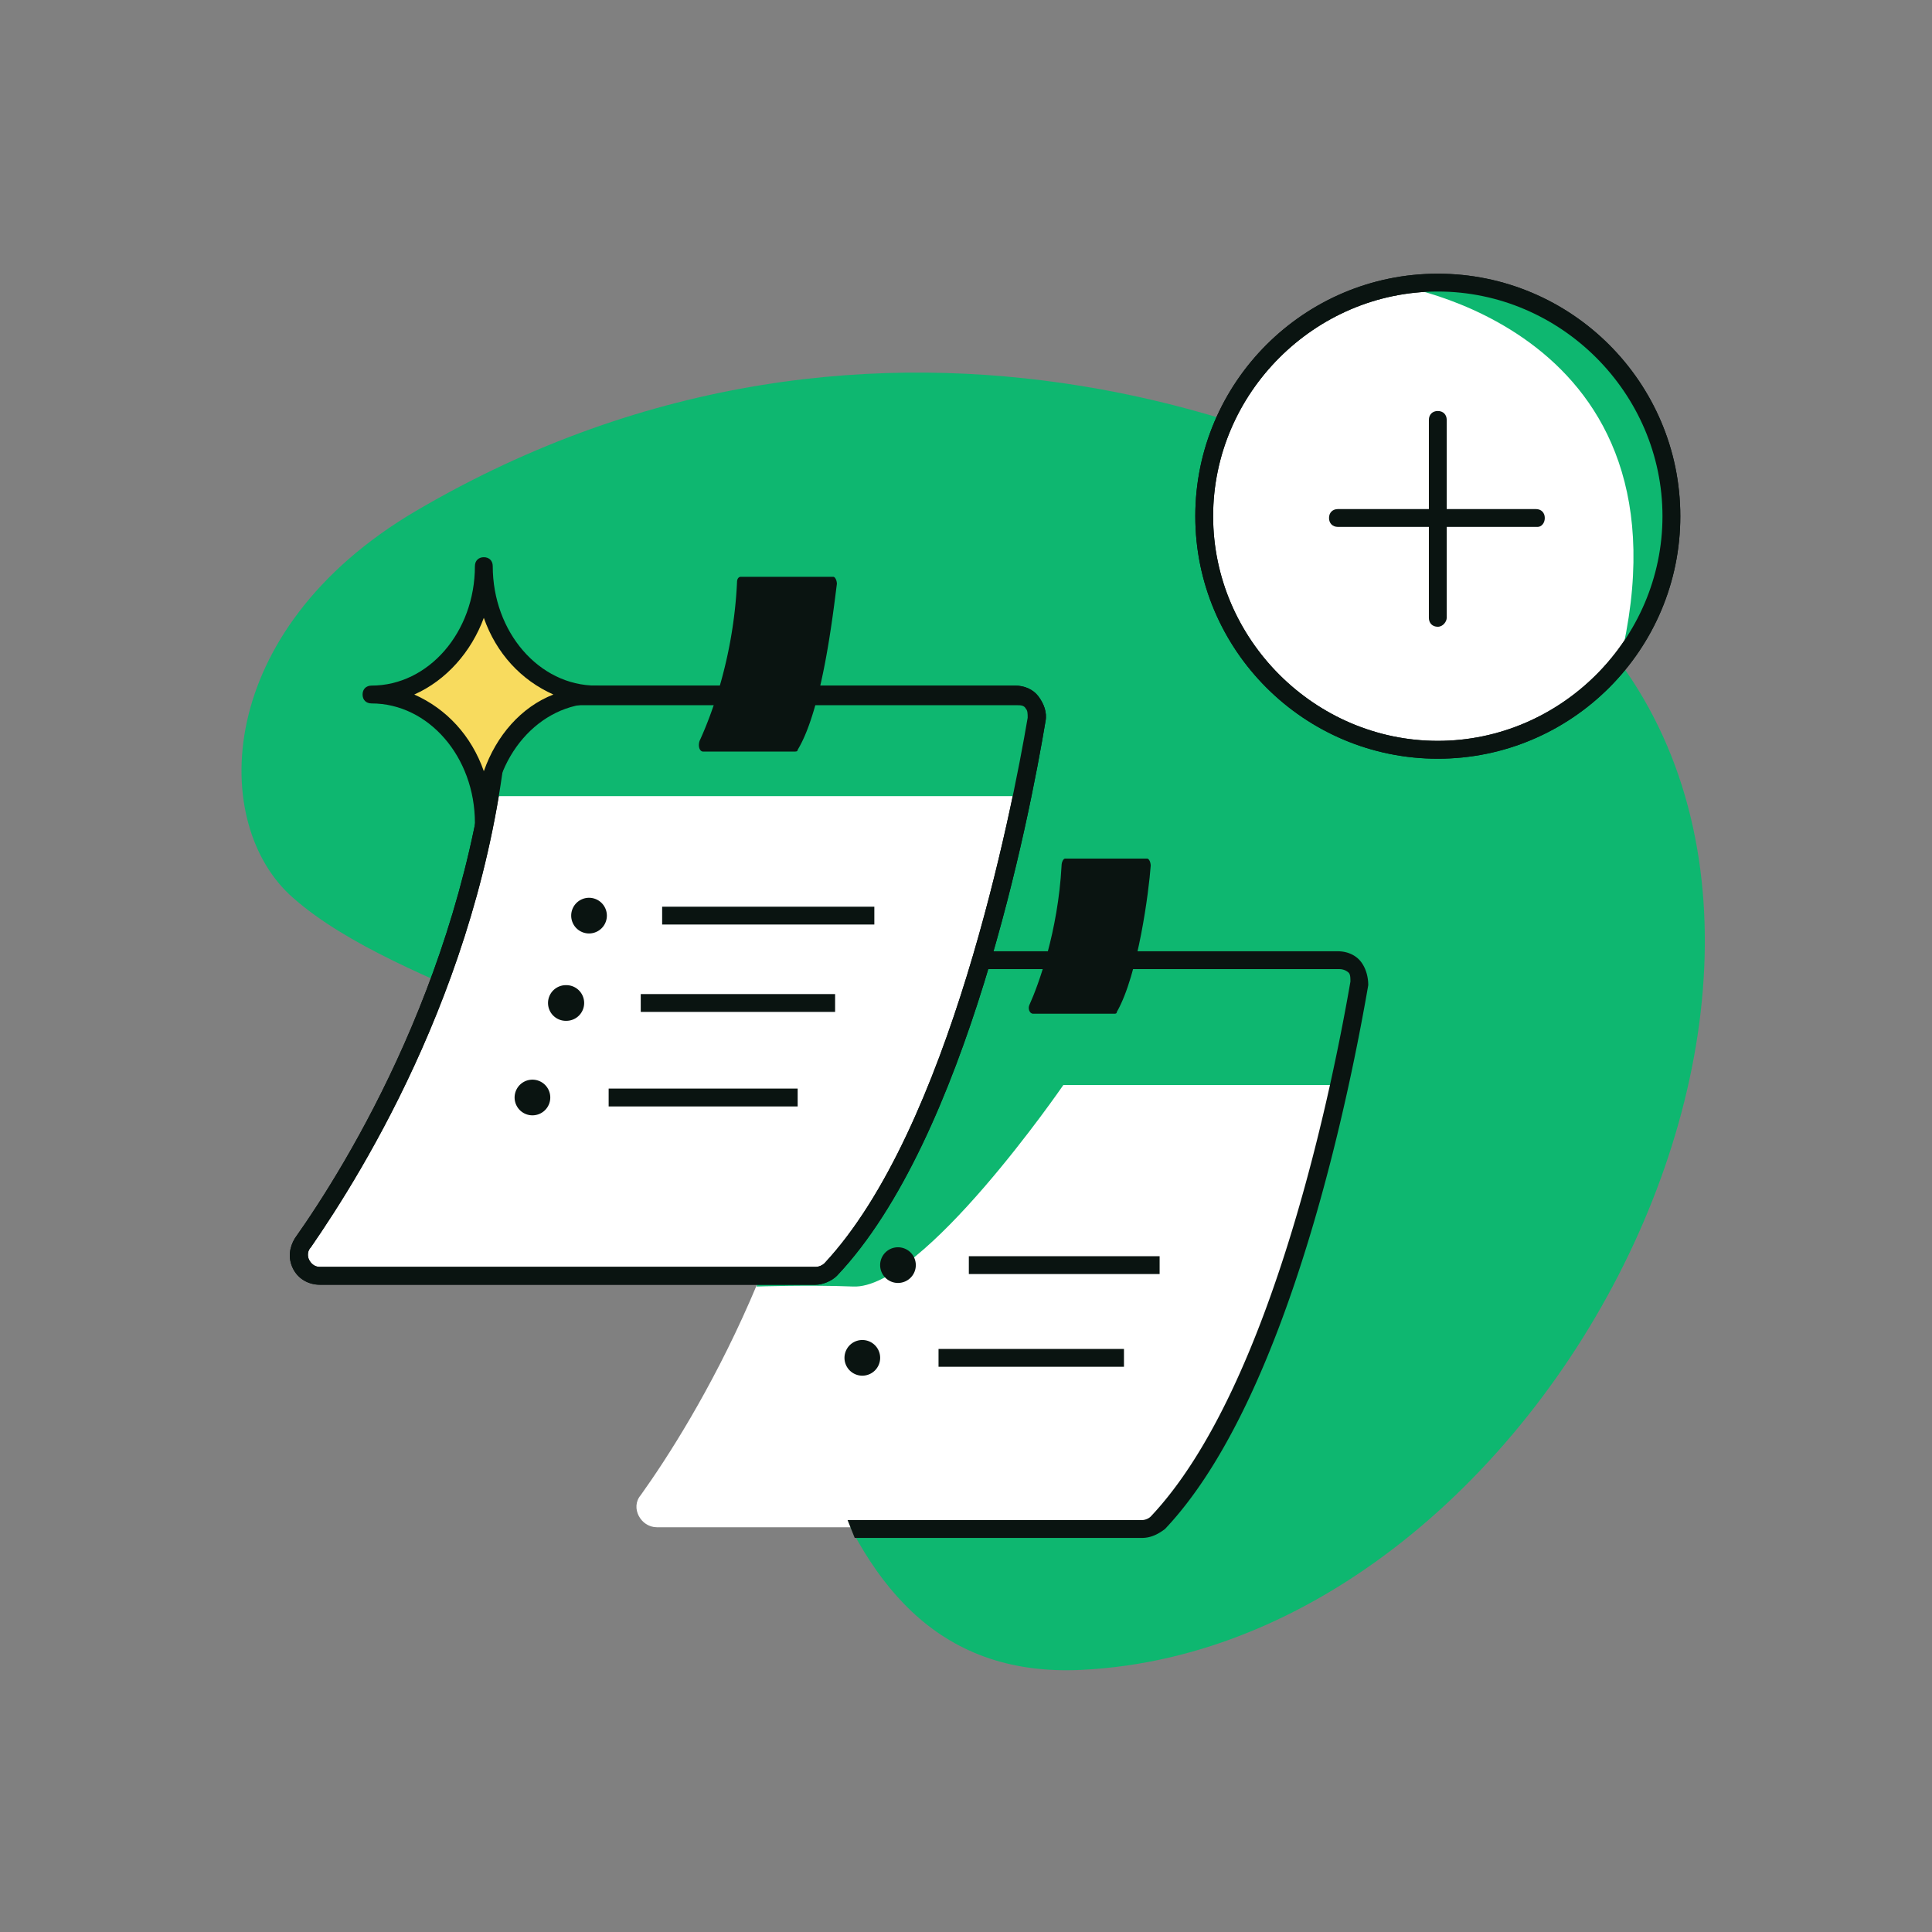 <svg xmlns="http://www.w3.org/2000/svg" xmlns:xlink="http://www.w3.org/1999/xlink" fill="none" viewBox="0 0 160 160">
  <rect x="0" y="0" width="160" height="160" fill="#808080" stroke="none"/>
  <defs>
    <path id="reuse-0" fill="#0A1411" d="M119.072 62.833c-11.075 0-20.083-9.008-20.083-20.083s9.008-20.083 20.083-20.083c11.076 0 20.084 9.008 20.084 20.083s-9.008 20.083-20.084 20.083Zm0-38.69c-10.189 0-18.606 8.418-18.606 18.607 0 10.19 8.417 18.606 18.606 18.606 10.19 0 18.607-8.417 18.607-18.606 0-10.19-8.417-18.607-18.607-18.607Z"/>
    <path id="reuse-1" fill="#0A1411" d="M67.535 106.396H26.483c-.886 0-1.772-.443-2.215-1.329-.443-.886-.296-1.772.148-2.511 4.282-6.054 14.471-22.445 16.243-43.415.148-1.329 1.182-2.362 2.51-2.362h40.905c.739 0 1.477.295 1.92.886.443.59.739 1.329.59 2.067-1.328 7.974-6.497 34.555-17.277 45.926-.443.443-1.181.738-1.772.738ZM43.17 58.256c-.591 0-.886.442-1.034.885-1.624 21.265-12.109 37.952-16.391 44.154-.296.295-.296.738-.148 1.033.148.296.443.591.886.591h41.052c.296 0 .591-.148.739-.295 10.337-11.075 15.505-37.36 16.834-45.187 0-.296 0-.591-.148-.739-.147-.295-.443-.295-.738-.295H43.17v-.148Z"/>
  </defs>
  <path fill="#0EB770" d="M127.785 48.214c-15.949-12.848-54.786-28.5-93.328-5.907-16.834 9.894-17.13 25.99-10.19 32.044 8.861 7.827 28.501 11.371 34.26 19.493 8.27 11.518 6.498 45.63 31.011 44.449 40.167-1.92 70.144-64.385 38.247-90.08Z"/>
  <path fill="#fff" d="M70.636 79.372h40.167c1.033 0 1.919.886 1.624 1.92-1.181 7.383-6.35 33.669-16.687 44.596-.295.296-.738.591-1.181.591H54.393c-1.33 0-2.215-1.624-1.33-2.658 4.43-6.202 14.325-22.298 15.949-42.825 0-.885.738-1.624 1.624-1.624Z"/>
  <path fill="#0EB770" d="M112.427 81.44c.148-1.034-.59-1.92-1.624-1.92H70.637c-.887 0-1.625.738-1.625 1.624-.148 2.363-6.054 23.184-6.35 25.4 0 0 4.43-.148 7.974 0 5.76.295 17.426-16.687 17.426-16.687h22.889l1.476-8.418Z"/>
  <path fill="#0A1411" d="M88.21 71.103h6.792c.148 0 .295.295.295.59-.147 2.068-1.033 9.008-2.805 12.11 0 .147-.148.147-.148.147h-6.793c-.295 0-.443-.443-.295-.738.738-1.625 2.362-6.055 2.658-11.519 0-.295.147-.59.295-.59Z"/>
  <path fill="#0A1411" d="M94.559 127.365H70.784l-.59-1.477h24.365c.295 0 .59-.147.738-.295 10.19-10.78 15.21-36.622 16.539-44.301 0-.296 0-.59-.147-.739a1.129 1.129 0 0 0-.739-.295H70.636c-.443 0-.886.443-.886.886l-1.476-.148c.147-1.328 1.181-2.215 2.362-2.215h40.167c.738 0 1.476.296 1.919.886.443.591.591 1.33.591 1.92-1.329 7.68-6.35 33.964-16.834 45.04-.591.443-1.182.738-1.92.738Z"/>
  <path fill="#0A1411" d="M96.036 104.033H80.235v1.477h15.8v-1.477ZM93.082 111.712H77.725v1.477h15.357v-1.477ZM74.328 106.248a1.477 1.477 0 1 0 0-2.953 1.477 1.477 0 0 0 0 2.953ZM71.375 113.927a1.477 1.477 0 1 0 0-2.953 1.477 1.477 0 0 0 0 2.953Z"/>
  <path fill="#fff" d="M119.072 62.095c10.684 0 19.345-8.661 19.345-19.345s-8.661-19.345-19.345-19.345c-10.683 0-19.344 8.661-19.344 19.345s8.661 19.345 19.344 19.345Z"/>
  <use xlink:href="#reuse-0"/>
  <path fill="#0EB770" d="M115.233 23.553s25.695 3.544 18.902 31.306c0 0 11.075-13.438-1.477-25.99-7.531-7.384-17.425-5.316-17.425-5.316Z"/>
  <use xlink:href="#reuse-0"/>
  <path fill="#0A1411" d="M119.072 51.905c-.443 0-.738-.295-.738-.738V34.776c0-.443.295-.739.738-.739s.739.296.739.739v16.391c0 .295-.296.738-.739.738Z"/>
  <path fill="#0A1411" d="M127.342 43.636h-16.539c-.443 0-.739-.296-.739-.739 0-.442.296-.738.739-.738h16.391c.443 0 .739.296.739.739 0 .442-.296.738-.591.738Z"/>
  <path fill="#fff" d="M43.17 57.517h40.904c1.034 0 1.92.886 1.773 2.067-1.33 7.531-6.498 34.26-16.983 45.63-.295.296-.738.591-1.329.591H26.483c-1.477 0-2.215-1.624-1.477-2.806 4.43-6.202 14.62-22.74 16.392-43.858.147-.886.886-1.624 1.772-1.624Z"/>
  <use xlink:href="#reuse-1"/>
  <path fill="#0EB770" d="M85.847 59.437c.147-1.034-.591-2.068-1.772-2.068H43.17c-.886 0-1.625.739-1.772 1.625a52.417 52.417 0 0 1-.886 6.94h44.005l1.33-6.497Z"/>
  <use xlink:href="#reuse-1"/>
  <path fill="#0A1411" d="M72.409 75.09H54.836v1.476h17.573V75.09ZM69.16 82.326H53.064v1.476H69.16v-1.477ZM66.059 90.152H50.406v1.477h15.653v-1.477ZM48.781 77.305a1.477 1.477 0 1 0 0-2.954 1.477 1.477 0 0 0 0 2.954ZM46.862 84.54a1.477 1.477 0 1 0 0-2.953 1.477 1.477 0 0 0 0 2.954ZM44.056 92.367a1.477 1.477 0 1 0 0-2.953 1.477 1.477 0 0 0 0 2.953ZM61.333 47.77h7.679c.148 0 .295.296.295.591-.295 2.215-1.181 10.337-3.248 13.734 0 .147-.148.147-.296.147h-7.53c-.296 0-.444-.443-.296-.886.886-1.92 2.806-6.793 3.1-13.142 0-.296.148-.443.296-.443Z"/>
  <path fill="#F8DB5E" d="M49.372 57.517c-5.169 0-9.303-4.726-9.303-10.632 0 5.906-4.135 10.632-9.304 10.632 5.169 0 9.304 4.725 9.304 10.632 0-5.907 4.134-10.632 9.303-10.632Z"/>
  <path fill="#0A1411" d="M40.069 68.888c-.444 0-.739-.296-.739-.739 0-5.464-3.84-9.894-8.565-9.894-.443 0-.738-.295-.738-.738s.295-.739.738-.739c4.726 0 8.565-4.43 8.565-9.893 0-.443.296-.739.739-.739.442 0 .738.296.738.739 0 5.463 3.84 9.894 8.565 9.894.443 0 .738.295.738.738s-.295.738-.738.738c-4.726 0-8.565 4.43-8.565 9.894 0 .443-.296.739-.739.739Zm-5.76-11.371c2.658 1.181 4.726 3.396 5.76 6.35 1.033-2.954 3.1-5.316 5.759-6.35-2.658-1.181-4.726-3.397-5.76-6.35-1.033 2.806-3.1 5.169-5.759 6.35Z"/>
</svg>
